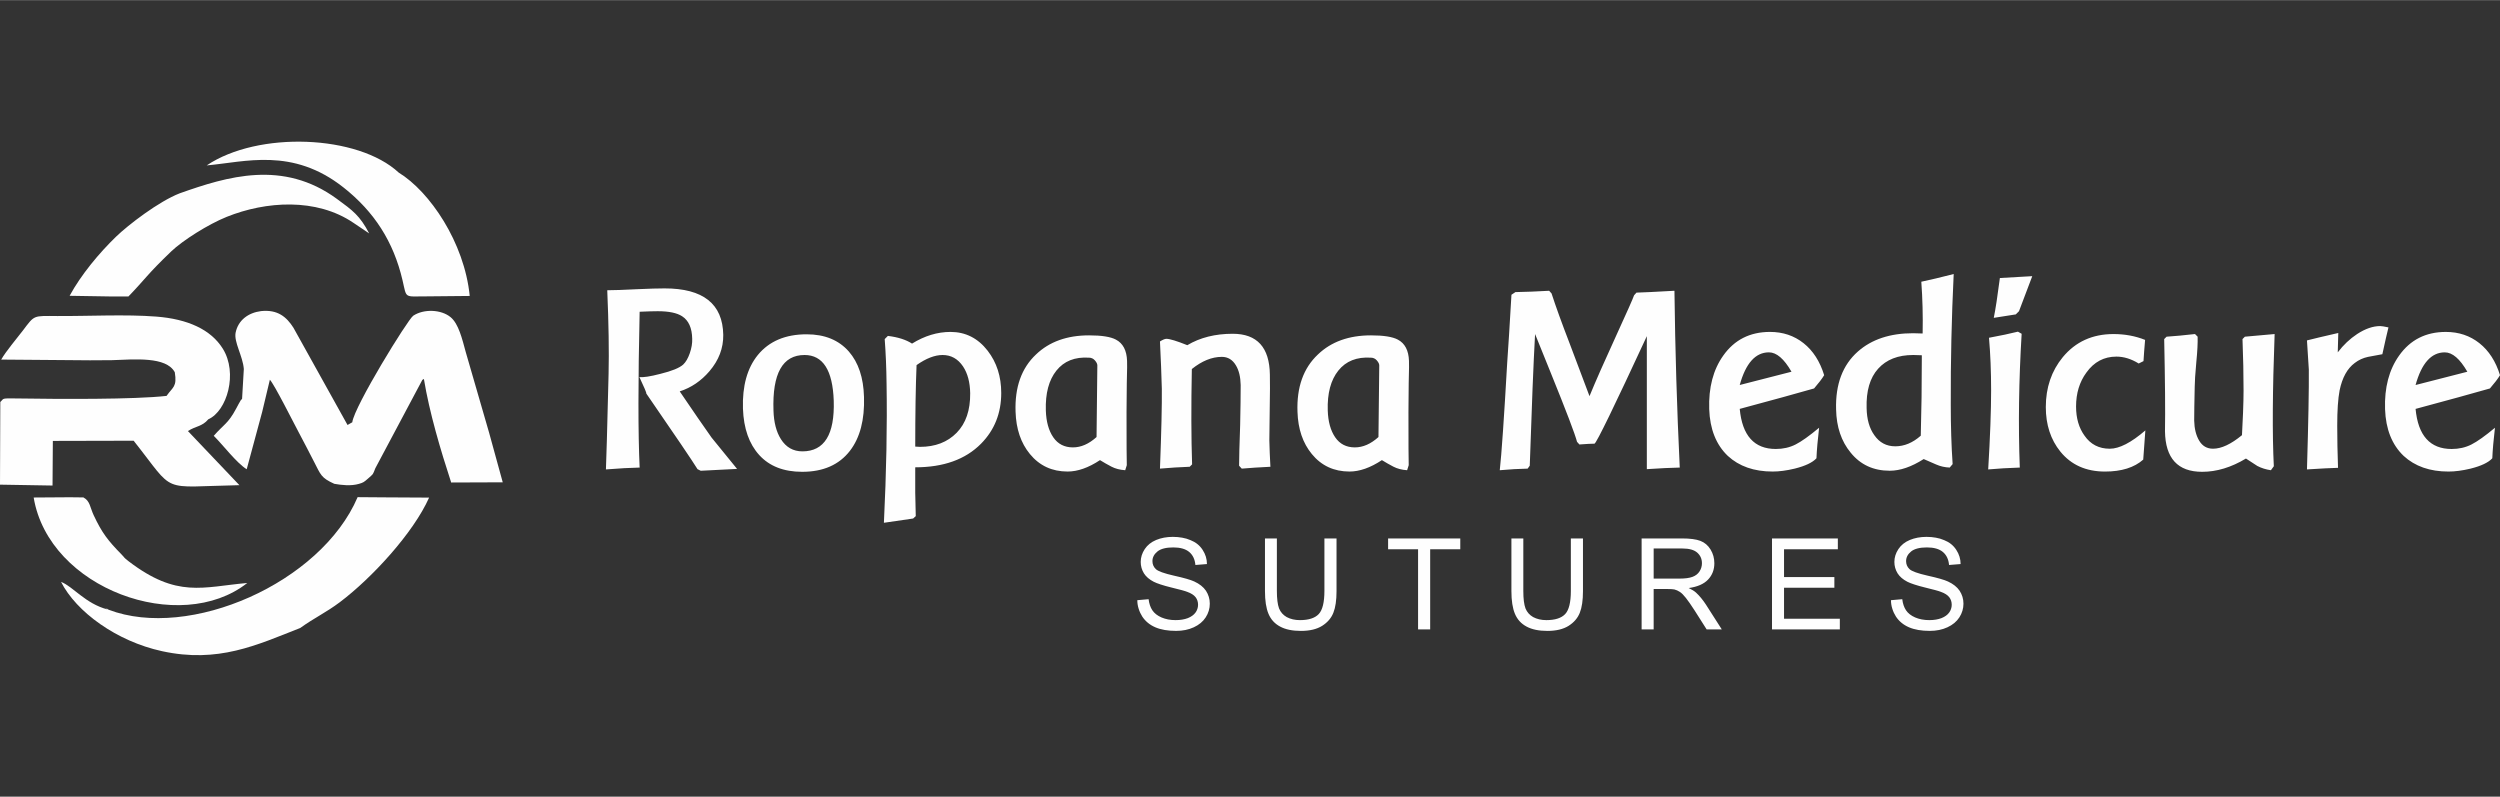 <?xml version="1.0" encoding="UTF-8"?>
<!DOCTYPE svg PUBLIC "-//W3C//DTD SVG 1.1//EN" "http://www.w3.org/Graphics/SVG/1.1/DTD/svg11.dtd">
<!-- Creator: CorelDRAW X5 -->
<svg xmlns="http://www.w3.org/2000/svg" xml:space="preserve" width="251px" height="80px" style="shape-rendering:geometricPrecision; text-rendering:geometricPrecision; image-rendering:optimizeQuality; fill-rule:evenodd; clip-rule:evenodd"
viewBox="0 0 371.274 118.292"
 xmlns:xlink="http://www.w3.org/1999/xlink">
 <rect x="0" y="0" width="371.274" height="118.292" fill="#333333" stroke="none"/>
 <defs>
  <style type="text/css">
   <![CDATA[
    .fil0 {fill:none}
    .fil1 {fill:#FEFEFE}
    .fil2 {fill:#FEFEFE;fill-rule:nonzero}
   ]]>
  </style>
 </defs>
 <g id="Layer_x0020_1">
  <g id="_231129496">
   <path id="_231129064" class="fil0" d="M15.976 90.49l0.363 0.28c0.044,0.033 0.434,0.307 0.517,0.355 5.168,2.936 13.095,2.06 18.577,0.149 2.232,-0.778 4.305,-1.929 6.318,-2.131 0.009,1.617 0.414,1.752 -0.71,2.108l3.538 1.993"/>
   <path id="_231129136" class="fil0" d="M16.131 90.528c0.001,0.003 -0.005,0.001 -0.016,-0.004"/>
   <path id="_228794880" class="fil1" d="M16.131 90.528l-0.016 -0.004c-0.12,-0.062 -0.862,-0.596 -0.139,-0.035 -3.325,-0.873 -5.12,-3.415 -6.91,-4.094 2.263,4.463 8.254,8.818 14.986,10.287 8.337,1.819 14.038,-0.889 20.527,-3.438 2.115,-1.52 3.854,-2.304 5.882,-3.829 4.718,-3.548 10.923,-10.269 13.265,-15.537l-6.584 -0.037 -4.032 -0.031c-5.441,12.743 -24.984,21.296 -36.978,16.719z"/>
   <path id="_228794712" class="fil1" d="M59.221 25.617c-6.074,-5.645 -20.898,-6.202 -28.523,-1.074 5.714,-0.503 12.72,-2.727 20.322,3.281 4.548,3.596 7.418,8.029 8.756,13.766 0.648,2.777 0.192,2.403 3.544,2.402l6.439 -0.062c-0.796,-7.969 -5.95,-15.504 -10.538,-18.314z"/>
   <path id="_228794568" class="fil1" d="M26.711 28.679c-3.143,1.211 -7.696,4.728 -9.459,6.432 -2.514,2.429 -5.216,5.67 -6.913,8.797l6.113 0.099 2.615 0.005c2.536,-2.62 2.746,-3.235 6.367,-6.702 1.67,-1.599 5.459,-4.011 8.241,-5.129 5.801,-2.333 13.307,-2.845 18.809,0.887l2.343 1.576c-1.392,-2.659 -2.438,-3.404 -4.811,-5.14 -7.985,-5.84 -16.271,-3.317 -23.305,-0.825z"/>
   <path id="_228795096" class="fil1" d="M0.045 59.678l-0.045 12.276 7.802 0.133 0.046 -6.628 11.998 -0.029c6.359,8.022 3.703,6.831 15.708,6.601l-7.644 -8.034c1.154,-0.76 2.104,-0.649 3.024,-1.747 2.777,-1.227 4.433,-6.85 2.145,-10.506 -1.774,-2.835 -5.212,-4.39 -9.882,-4.75 -4.592,-0.354 -10,-0.055 -14.689,-0.081 -3.615,-0.021 -3.337,-0.189 -5.097,2.135 -0.88,1.161 -2.542,3.107 -3.231,4.333l13.192 0.107 3.23 -0.019c3.369,-0.114 8.073,-0.58 9.356,1.789 0.364,2.205 -0.305,2.184 -1.22,3.515 -4.804,0.548 -16.075,0.477 -21.863,0.384 -2.882,-0.046 -2.203,-0.022 -2.83,0.519z"/>
   <path id="_228795192" class="fil1" d="M13.923 76.52c-0.57,-1.216 -0.538,-2.143 -1.538,-2.669l-1.995 -0.024 -5.39 0.037c2.264,13.588 21.748,20.548 31.724,12.692 -6.632,0.587 -10.402,2.299 -17.641,-3.236 -0.77,-0.589 -0.476,-0.433 -1.037,-1.004 -2.011,-2.047 -2.908,-3.208 -4.121,-5.796z"/>
   <path id="_230892344" class="fil1" d="M38.932 61.167l1.145 -4.794c0.642,0.637 3.597,6.542 4.346,7.93 0.711,1.317 1.407,2.695 2.168,4.161 1.062,2.045 1.057,2.459 3.055,3.365 1.058,0.189 2.483,0.357 3.668,0.005 0.621,-0.185 0.715,-0.236 1.302,-0.752 0.908,-0.797 0.726,-0.575 1.123,-1.562l6.981 -13.123 0.232 -0.14c0.829,5.02 2.461,10.506 4.052,15.377l7.657 -0.029 -2.029 -7.382 -3.459 -11.943c-0.539,-1.977 -1.065,-4.215 -2.25,-5.196 -1.398,-1.157 -3.979,-1.263 -5.553,-0.22 -0.795,0.527 -8.756,13.457 -9.054,15.826l-0.705 0.401 -8.036 -14.447c-1.021,-1.594 -2.322,-2.724 -4.813,-2.465 -1.881,0.242 -3.39,1.339 -3.769,3.194 -0.284,1.391 1.073,3.492 1.217,5.411l-0.259 4.424c-0.339,0.415 0.052,-0.199 -0.5,0.739 -0.155,0.263 -0.235,0.438 -0.392,0.732 -1.19,2.231 -1.821,2.308 -3.316,4.023 1.427,1.412 3.366,4.01 4.894,4.964l2.294 -8.498z"/>
  </g>
  <path class="fil2" d="M104.06 69.889l-0.473 -0.236c-0.762,-1.235 -3.299,-4.981 -7.609,-11.235 0.052,-0.079 -0.29,-0.894 -1.025,-2.444 0.552,0.079 1.59,-0.079 3.115,-0.473 1.708,-0.421 2.838,-0.88 3.39,-1.38 0.394,-0.369 0.722,-0.934 0.985,-1.695 0.263,-0.762 0.381,-1.472 0.355,-2.129 -0.026,-1.603 -0.525,-2.72 -1.498,-3.351 -0.762,-0.499 -1.971,-0.749 -3.627,-0.749 -0.631,0 -1.525,0.026 -2.681,0.079 -0.236,10.407 -0.236,18.121 0,23.141 -1.367,0.026 -3.035,0.118 -5.007,0.276 0.052,-0.999 0.184,-5.729 0.394,-14.191 0.079,-3.338 0.013,-7.477 -0.197,-12.419 0.92,0 2.418,-0.052 4.495,-0.157 1.734,-0.079 3.075,-0.118 4.02,-0.118 5.73,0 8.634,2.299 8.713,6.899 0.026,1.971 -0.657,3.771 -2.05,5.401 -1.235,1.446 -2.707,2.444 -4.415,2.996 1.997,2.943 3.574,5.23 4.73,6.86 0.762,0.946 2.024,2.497 3.785,4.652 -1.262,0.052 -3.062,0.144 -5.401,0.276zm15.066 0.158c-2.733,0 -4.856,-0.828 -6.367,-2.484 -1.511,-1.655 -2.319,-3.955 -2.424,-6.899 -0.105,-3.364 0.631,-6.018 2.208,-7.963 1.682,-2.05 4.1,-3.075 7.253,-3.075 2.681,0 4.77,0.855 6.268,2.562 1.42,1.629 2.169,3.877 2.248,6.742 0.105,3.39 -0.592,6.058 -2.09,8.002 -1.604,2.076 -3.969,3.115 -7.096,3.115zm0.355 -17.346c-3.259,0 -4.796,2.746 -4.612,8.239 0.052,1.761 0.42,3.18 1.104,4.258 0.762,1.209 1.827,1.813 3.193,1.813 3.259,0 4.81,-2.51 4.652,-7.53 -0.157,-4.52 -1.603,-6.781 -4.337,-6.781zm16.44 16.676c-0.027,2.602 0,5.02 0.079,7.253l-0.394 0.355 -4.337 0.631c0.368,-7.569 0.499,-14.454 0.394,-20.657 -0.027,-2.339 -0.118,-4.546 -0.276,-6.623l0.473 -0.473c1.498,0.184 2.694,0.565 3.587,1.143 1.866,-1.156 3.771,-1.734 5.716,-1.734 2.234,0 4.074,0.933 5.519,2.799 1.341,1.735 2.011,3.824 2.011,6.268 0,2.997 -0.999,5.506 -2.996,7.53 -2.313,2.339 -5.572,3.509 -9.777,3.509zm4.06 -16.676c-1.156,0 -2.444,0.499 -3.863,1.498 -0.131,3.154 -0.197,7.188 -0.197,12.103 0.263,0.027 0.499,0.04 0.71,0.04 2.26,0 4.074,-0.697 5.44,-2.09 1.367,-1.393 2.036,-3.351 2.011,-5.874 -0.027,-1.629 -0.381,-2.957 -1.064,-3.982 -0.762,-1.13 -1.774,-1.695 -3.036,-1.695zm27.32 8.555c0,4.573 0.013,7.175 0.039,7.806l-0.236 0.749c-0.788,-0.053 -1.472,-0.23 -2.05,-0.533 -0.578,-0.302 -1.143,-0.624 -1.695,-0.966 -1.708,1.13 -3.312,1.695 -4.81,1.695 -2.313,0 -4.179,-0.867 -5.598,-2.602 -1.34,-1.629 -2.05,-3.719 -2.129,-6.268 -0.131,-3.653 0.88,-6.492 3.036,-8.516 1.971,-1.892 4.599,-2.838 7.884,-2.838 1.866,0 3.194,0.21 3.982,0.631 1.051,0.552 1.603,1.603 1.656,3.153 0.026,0.184 0.013,1.288 -0.04,3.312 -0.026,2.207 -0.039,3.666 -0.039,4.376zm-5.598 -8.16c-2.076,-0.131 -3.679,0.506 -4.809,1.912 -1.13,1.406 -1.656,3.384 -1.577,5.933 0.052,1.656 0.42,2.983 1.104,3.981 0.683,0.999 1.656,1.499 2.918,1.499 1.208,0 2.378,-0.513 3.509,-1.538 0.079,-5.887 0.118,-9.435 0.118,-10.644 0,-0.21 -0.118,-0.454 -0.355,-0.73 -0.237,-0.276 -0.539,-0.414 -0.907,-0.414zm22.708 16.478l-0.394 -0.434c0,-1.104 0.052,-3.114 0.158,-6.032 0.052,-2.444 0.078,-4.428 0.078,-5.953 -0.026,-1.209 -0.263,-2.181 -0.709,-2.917 -0.499,-0.841 -1.196,-1.262 -2.09,-1.262 -1.472,0 -2.957,0.604 -4.455,1.807 -0.106,5.519 -0.092,10.237 0.039,14.159l-0.355 0.355c-1.446,0.052 -2.918,0.144 -4.416,0.276 0.21,-5.499 0.302,-9.448 0.276,-11.86 -0.052,-2.011 -0.145,-4.356 -0.276,-7.024 0.42,-0.263 0.736,-0.394 0.946,-0.394 0.499,0 1.538,0.315 3.114,0.946 1.892,-1.13 4.14,-1.695 6.742,-1.695 3.627,0 5.467,2.024 5.519,6.072 0.027,1.104 0.02,2.733 -0.02,4.888 -0.039,2.155 -0.059,3.785 -0.059,4.888 0.027,1.157 0.079,2.457 0.158,3.903 -1.629,0.079 -3.049,0.171 -4.258,0.276zm24.757 -8.318c0,4.573 0.013,7.175 0.039,7.806l-0.236 0.749c-0.788,-0.053 -1.472,-0.23 -2.05,-0.533 -0.578,-0.302 -1.143,-0.624 -1.695,-0.966 -1.708,1.13 -3.312,1.695 -4.81,1.695 -2.313,0 -4.179,-0.867 -5.598,-2.602 -1.34,-1.629 -2.05,-3.719 -2.129,-6.268 -0.131,-3.653 0.88,-6.492 3.036,-8.516 1.971,-1.892 4.599,-2.838 7.884,-2.838 1.866,0 3.194,0.21 3.982,0.631 1.051,0.552 1.603,1.603 1.656,3.153 0.026,0.184 0.013,1.288 -0.04,3.312 -0.026,2.207 -0.039,3.666 -0.039,4.376zm-5.598 -8.16c-2.076,-0.131 -3.679,0.506 -4.809,1.912 -1.13,1.406 -1.656,3.384 -1.577,5.933 0.052,1.656 0.42,2.983 1.104,3.981 0.683,0.999 1.656,1.499 2.918,1.499 1.208,0 2.378,-0.513 3.509,-1.538 0.079,-5.887 0.118,-9.435 0.118,-10.644 0,-0.21 -0.118,-0.454 -0.355,-0.73 -0.237,-0.276 -0.539,-0.414 -0.907,-0.414zm24.403 -3.509c-0.236,4.258 -0.499,10.775 -0.789,19.553l-0.315 0.434c-1.314,0.027 -2.694,0.106 -4.139,0.237 0.263,-2.339 0.631,-7.661 1.104,-15.966 0.157,-2.155 0.368,-5.519 0.631,-10.092l0.591 -0.394c1.525,-0.027 3.193,-0.092 5.007,-0.197l0.355 0.394c0.631,1.945 1.525,4.416 2.681,7.411 1.498,3.942 2.484,6.557 2.957,7.845 0.894,-2.181 2.221,-5.19 3.982,-9.028 1.576,-3.443 2.457,-5.427 2.641,-5.953l0.355 -0.394c0.999,-0.027 2.878,-0.118 5.637,-0.276 0.105,8.726 0.368,17.478 0.788,26.256 -1.314,0.026 -2.943,0.105 -4.888,0.236 0,0.499 0,-6.084 0,-19.75 -4.836,10.434 -7.424,15.756 -7.766,15.966 -0.447,0 -1.196,0.04 -2.247,0.119l-0.355 -0.394c-0.29,-1.13 -1.59,-4.547 -3.903,-10.25l-2.326 -5.755zm41.432 8.081c-2.47,0.71 -6.15,1.722 -11.038,3.036 0.368,3.968 2.155,5.953 5.362,5.953 1.078,0 2.056,-0.224 2.937,-0.67 0.88,-0.447 2.044,-1.275 3.489,-2.484 -0.21,1.787 -0.342,3.299 -0.394,4.534 -0.578,0.631 -1.656,1.143 -3.233,1.537 -1.208,0.29 -2.299,0.434 -3.272,0.434 -2.76,0 -4.98,-0.775 -6.662,-2.325 -1.735,-1.656 -2.655,-3.969 -2.76,-6.939 -0.105,-3.206 0.592,-5.861 2.09,-7.963 1.656,-2.339 3.969,-3.509 6.939,-3.509 1.918,0 3.581,0.558 4.987,1.675 1.406,1.117 2.425,2.7 3.056,4.75 -0.315,0.526 -0.815,1.183 -1.499,1.971zm-6.702 -5.362c-1.997,0 -3.443,1.617 -4.337,4.849l7.688 -1.971c-1.104,-1.919 -2.221,-2.878 -3.351,-2.878zm27.005 7.767c0,3.206 0.092,6.15 0.276,8.83l-0.434 0.513c-0.709,-0.027 -1.38,-0.177 -2.01,-0.454 -0.631,-0.276 -1.249,-0.545 -1.853,-0.808 -1.813,1.157 -3.495,1.734 -5.046,1.734 -2.418,0 -4.349,-0.893 -5.795,-2.681 -1.393,-1.682 -2.116,-3.824 -2.169,-6.426 -0.105,-3.732 0.973,-6.596 3.233,-8.594 2.05,-1.813 4.783,-2.72 8.2,-2.72 0.447,0 0.92,0.013 1.42,0.039 0.052,-2.602 -0.013,-5.165 -0.197,-7.688 1.262,-0.262 2.864,-0.643 4.809,-1.143 -0.315,6.491 -0.46,12.957 -0.434,19.396zm-5.598 -7.372c-2.234,0 -3.962,0.677 -5.184,2.03 -1.222,1.353 -1.794,3.305 -1.715,5.854 0.027,1.655 0.408,2.996 1.143,4.021 0.762,1.104 1.8,1.655 3.114,1.655 1.341,0 2.602,-0.526 3.785,-1.577 0.105,-3.653 0.157,-7.635 0.157,-11.945 -0.552,-0.027 -0.985,-0.04 -1.301,-0.04zm15.729 -6.504l-0.473 0.473c-0.578,0.079 -1.669,0.25 -3.272,0.513 0.263,-1.287 0.565,-3.259 0.907,-5.914 0.946,-0.052 2.549,-0.144 4.809,-0.276l-1.971 5.204zm0.118 23.22c-1.655,0.052 -3.219,0.145 -4.691,0.276 0.29,-4.835 0.434,-8.751 0.434,-11.747 0,-2.813 -0.105,-5.414 -0.315,-7.806 1.708,-0.315 3.141,-0.618 4.297,-0.907l0.552 0.315c-0.42,6.965 -0.513,13.588 -0.276,19.869zm18.371 -15.808l-0.709 0.355c-1.104,-0.683 -2.208,-1.025 -3.312,-1.025 -1.839,0 -3.325,0.789 -4.455,2.366 -1.025,1.393 -1.537,3.075 -1.537,5.046 0,1.735 0.42,3.181 1.262,4.337 0.894,1.288 2.142,1.932 3.745,1.932 1.42,0 3.181,-0.906 5.283,-2.72 -0.157,2.05 -0.263,3.495 -0.315,4.337 -1.341,1.183 -3.232,1.774 -5.677,1.774 -2.812,0 -5.02,-0.985 -6.623,-2.956 -1.446,-1.787 -2.168,-3.995 -2.168,-6.623 0,-2.891 0.841,-5.362 2.523,-7.411 1.892,-2.286 4.402,-3.43 7.53,-3.43 1.683,0 3.246,0.289 4.692,0.867 -0.106,1.209 -0.184,2.26 -0.237,3.154zm19.357 15.611l-0.434 0.592c-0.736,-0.106 -1.406,-0.315 -2.011,-0.631 -0.026,-0.027 -0.591,-0.394 -1.695,-1.104 -2.181,1.314 -4.349,1.971 -6.504,1.971 -3.627,0 -5.467,-2.011 -5.519,-6.032 0.052,-3.022 0.013,-7.582 -0.118,-13.68l0.355 -0.355c1.209,-0.078 2.615,-0.21 4.218,-0.394l0.394 0.394c0.026,0.946 -0.04,2.208 -0.197,3.785 -0.158,1.735 -0.236,2.943 -0.236,3.627 -0.053,2.339 -0.079,4.021 -0.079,5.046 0.026,1.209 0.276,2.208 0.749,2.996 0.473,0.789 1.156,1.183 2.05,1.183 1.236,0 2.668,-0.67 4.297,-2.01 0.026,-0.473 0.079,-1.564 0.157,-3.272 0.052,-1.393 0.079,-2.497 0.079,-3.312 0,-2.392 -0.052,-4.954 -0.157,-7.687l0.355 -0.355c0.315,-0.026 1.787,-0.157 4.416,-0.394 -0.315,8.436 -0.355,14.98 -0.119,19.632zm16.118 -16.636c-1.314,0.236 -2.024,0.368 -2.129,0.394 -0.736,0.157 -1.393,0.459 -1.971,0.906 -1.104,0.815 -1.853,2.169 -2.247,4.061 -0.236,1.235 -0.355,2.983 -0.355,5.243 0,1.945 0.039,4.034 0.118,6.268 -1.051,0.027 -2.589,0.106 -4.612,0.236 0.21,-7.07 0.302,-12.01 0.276,-14.822 -0.026,-0.447 -0.118,-1.892 -0.276,-4.337 0.92,-0.237 2.47,-0.605 4.651,-1.104l-0.078 2.878c0.841,-1.104 1.8,-2.011 2.878,-2.72 1.209,-0.789 2.352,-1.183 3.43,-1.183 0.21,0 0.618,0.066 1.222,0.197 -0.21,0.841 -0.513,2.169 -0.907,3.982zm15.972 5.086c-2.47,0.71 -6.15,1.722 -11.038,3.036 0.368,3.968 2.155,5.953 5.362,5.953 1.078,0 2.056,-0.224 2.937,-0.67 0.88,-0.447 2.044,-1.275 3.489,-2.484 -0.21,1.787 -0.342,3.299 -0.394,4.534 -0.578,0.631 -1.656,1.143 -3.233,1.537 -1.208,0.29 -2.299,0.434 -3.272,0.434 -2.76,0 -4.98,-0.775 -6.662,-2.325 -1.735,-1.656 -2.655,-3.969 -2.76,-6.939 -0.105,-3.206 0.592,-5.861 2.09,-7.963 1.656,-2.339 3.969,-3.509 6.939,-3.509 1.918,0 3.581,0.558 4.987,1.675 1.406,1.117 2.425,2.7 3.056,4.75 -0.315,0.526 -0.815,1.183 -1.499,1.971zm-6.702 -5.362c-1.997,0 -3.443,1.617 -4.337,4.849l7.688 -1.971c-1.104,-1.919 -2.221,-2.878 -3.351,-2.878z"/>
  <path class="fil2" d="M168.902 89.112l1.677 -0.147c0.078,0.663 0.267,1.214 0.56,1.651 0.296,0.441 0.749,0.796 1.356,1.06 0.614,0.264 1.312,0.396 2.092,0.396 0.702,0 1.306,-0.101 1.815,-0.295 0.51,-0.205 0.894,-0.481 1.145,-0.831 0.116,-0.154 0.208,-0.331 0.274,-0.535 0.069,-0.195 0.104,-0.402 0.104,-0.616 0,-0.432 -0.122,-0.805 -0.368,-1.127 -0.248,-0.317 -0.655,-0.579 -1.218,-0.784 -0.302,-0.129 -1.101,-0.349 -2.397,-0.661 -0.601,-0.147 -1.126,-0.295 -1.576,-0.444 -0.447,-0.147 -0.793,-0.283 -1.032,-0.406 -0.651,-0.337 -1.133,-0.752 -1.448,-1.246 -0.321,-0.525 -0.478,-1.092 -0.478,-1.696 0,-0.667 0.199,-1.305 0.598,-1.906 0.394,-0.595 0.96,-1.048 1.696,-1.357 0.74,-0.305 1.56,-0.459 2.47,-0.459 0.5,0 0.963,0.041 1.394,0.12 0.428,0.072 0.843,0.195 1.242,0.368 0.768,0.302 1.366,0.78 1.79,1.438 0.428,0.651 0.645,1.357 0.645,2.111l-1.715 0.138c-0.075,-0.837 -0.38,-1.481 -0.922,-1.935 -0.541,-0.45 -1.327,-0.673 -2.36,-0.673 -1.07,0 -1.853,0.199 -2.35,0.598 -0.5,0.406 -0.749,0.887 -0.749,1.438 0,0.469 0.167,0.862 0.501,1.18 0.33,0.321 1.23,0.645 2.699,0.978 1.469,0.324 2.473,0.614 3.014,0.865 0.768,0.353 1.347,0.809 1.734,1.375 0.189,0.295 0.33,0.598 0.425,0.912 0.098,0.311 0.145,0.651 0.145,1.013 0,0.72 -0.202,1.394 -0.608,2.029 -0.406,0.626 -0.994,1.117 -1.768,1.472 -0.771,0.359 -1.645,0.535 -2.627,0.535 -1.236,0 -2.266,-0.177 -3.09,-0.535 -0.824,-0.355 -1.469,-0.887 -1.935,-1.592 -0.226,-0.353 -0.406,-0.736 -0.535,-1.155 -0.135,-0.422 -0.202,-0.85 -0.202,-1.281zm27.787 -9.17l1.799 0 0 7.815c0,1.372 -0.157,2.447 -0.472,3.228 -0.308,0.78 -0.859,1.425 -1.658,1.935 -0.799,0.503 -1.853,0.755 -3.161,0.755 -1.265,0 -2.297,-0.214 -3.09,-0.645 -0.796,-0.424 -1.372,-1.054 -1.721,-1.888 -0.353,-0.837 -0.525,-1.963 -0.525,-3.385l0 -7.815 1.768 0 0 7.789c0,1.161 0.108,2.029 0.325,2.608 0.226,0.554 0.604,0.979 1.132,1.281 0.566,0.302 1.221,0.453 1.963,0.453 1.296,0 2.227,-0.299 2.793,-0.896 0.563,-0.595 0.847,-1.743 0.847,-3.445l0 -7.789zm13.909 13.512l0 -11.908 -4.451 0 0 -1.604 10.719 0 0 1.604 -4.471 0 0 11.908 -1.797 0zm22.69 -13.512l1.799 0 0 7.815c0,1.372 -0.157,2.447 -0.472,3.228 -0.308,0.78 -0.859,1.425 -1.658,1.935 -0.799,0.503 -1.853,0.755 -3.161,0.755 -1.265,0 -2.297,-0.214 -3.09,-0.645 -0.796,-0.424 -1.372,-1.054 -1.721,-1.888 -0.353,-0.837 -0.525,-1.963 -0.525,-3.385l0 -7.815 1.768 0 0 7.789c0,1.161 0.108,2.029 0.325,2.608 0.226,0.554 0.604,0.979 1.132,1.281 0.566,0.302 1.221,0.453 1.963,0.453 1.296,0 2.227,-0.299 2.793,-0.896 0.563,-0.595 0.847,-1.743 0.847,-3.445l0 -7.789zm10.508 13.512l0 -13.512 5.991 0c1.205,0 2.12,0.122 2.746,0.365 0.626,0.242 1.127,0.67 1.504,1.284 0.374,0.617 0.56,1.296 0.56,2.039 0,0.959 -0.309,1.765 -0.932,2.422 -0.62,0.657 -1.58,1.076 -2.876,1.256 0.475,0.226 0.834,0.45 1.08,0.673 0.522,0.478 1.016,1.079 1.485,1.796l2.35 3.678 -2.249 0 -1.787 -2.813c-0.522,-0.809 -0.953,-1.432 -1.293,-1.859 -0.337,-0.431 -0.639,-0.733 -0.906,-0.903 -0.267,-0.173 -0.538,-0.293 -0.815,-0.362 -0.205,-0.041 -0.535,-0.063 -0.997,-0.063l-2.073 0 0 6 -1.787 0zm1.787 -7.548l3.845 0c0.815,0 1.457,-0.085 1.916,-0.255 0.463,-0.17 0.812,-0.44 1.051,-0.811 0.239,-0.371 0.359,-0.774 0.359,-1.211 0,-0.639 -0.23,-1.164 -0.695,-1.576 -0.463,-0.412 -1.196,-0.617 -2.199,-0.617l-4.275 0 0 4.471zm17.577 7.548l0 -13.512 9.778 0 0 1.604 -7.991 0 0 4.128 7.475 0 0 1.586 -7.475 0 0 4.609 8.287 0 0 1.586 -10.073 0zm17.668 -4.342l1.677 -0.147c0.078,0.663 0.267,1.214 0.56,1.651 0.296,0.441 0.749,0.796 1.356,1.06 0.614,0.264 1.312,0.396 2.092,0.396 0.702,0 1.306,-0.101 1.815,-0.295 0.51,-0.205 0.894,-0.481 1.145,-0.831 0.116,-0.154 0.208,-0.331 0.274,-0.535 0.069,-0.195 0.104,-0.402 0.104,-0.616 0,-0.432 -0.122,-0.805 -0.368,-1.127 -0.248,-0.317 -0.655,-0.579 -1.218,-0.784 -0.302,-0.129 -1.101,-0.349 -2.397,-0.661 -0.601,-0.147 -1.126,-0.295 -1.576,-0.444 -0.447,-0.147 -0.793,-0.283 -1.032,-0.406 -0.651,-0.337 -1.133,-0.752 -1.448,-1.246 -0.321,-0.525 -0.478,-1.092 -0.478,-1.696 0,-0.667 0.199,-1.305 0.598,-1.906 0.394,-0.595 0.96,-1.048 1.696,-1.357 0.74,-0.305 1.56,-0.459 2.47,-0.459 0.5,0 0.963,0.041 1.394,0.12 0.428,0.072 0.843,0.195 1.242,0.368 0.768,0.302 1.366,0.78 1.79,1.438 0.428,0.651 0.645,1.357 0.645,2.111l-1.715 0.138c-0.075,-0.837 -0.38,-1.481 -0.922,-1.935 -0.541,-0.45 -1.327,-0.673 -2.36,-0.673 -1.07,0 -1.853,0.199 -2.35,0.598 -0.5,0.406 -0.749,0.887 -0.749,1.438 0,0.469 0.167,0.862 0.501,1.18 0.33,0.321 1.23,0.645 2.699,0.978 1.469,0.324 2.473,0.614 3.014,0.865 0.768,0.353 1.347,0.809 1.734,1.375 0.189,0.295 0.33,0.598 0.425,0.912 0.098,0.311 0.145,0.651 0.145,1.013 0,0.72 -0.202,1.394 -0.608,2.029 -0.406,0.626 -0.994,1.117 -1.768,1.472 -0.771,0.359 -1.645,0.535 -2.627,0.535 -1.236,0 -2.266,-0.177 -3.09,-0.535 -0.824,-0.355 -1.469,-0.887 -1.935,-1.592 -0.226,-0.353 -0.406,-0.736 -0.535,-1.155 -0.135,-0.422 -0.202,-0.85 -0.202,-1.281z"/>
  <polygon class="fil0" points="-0,0 371.274,0 371.274,118.292 -0,118.292 "/>
 </g>
</svg>
